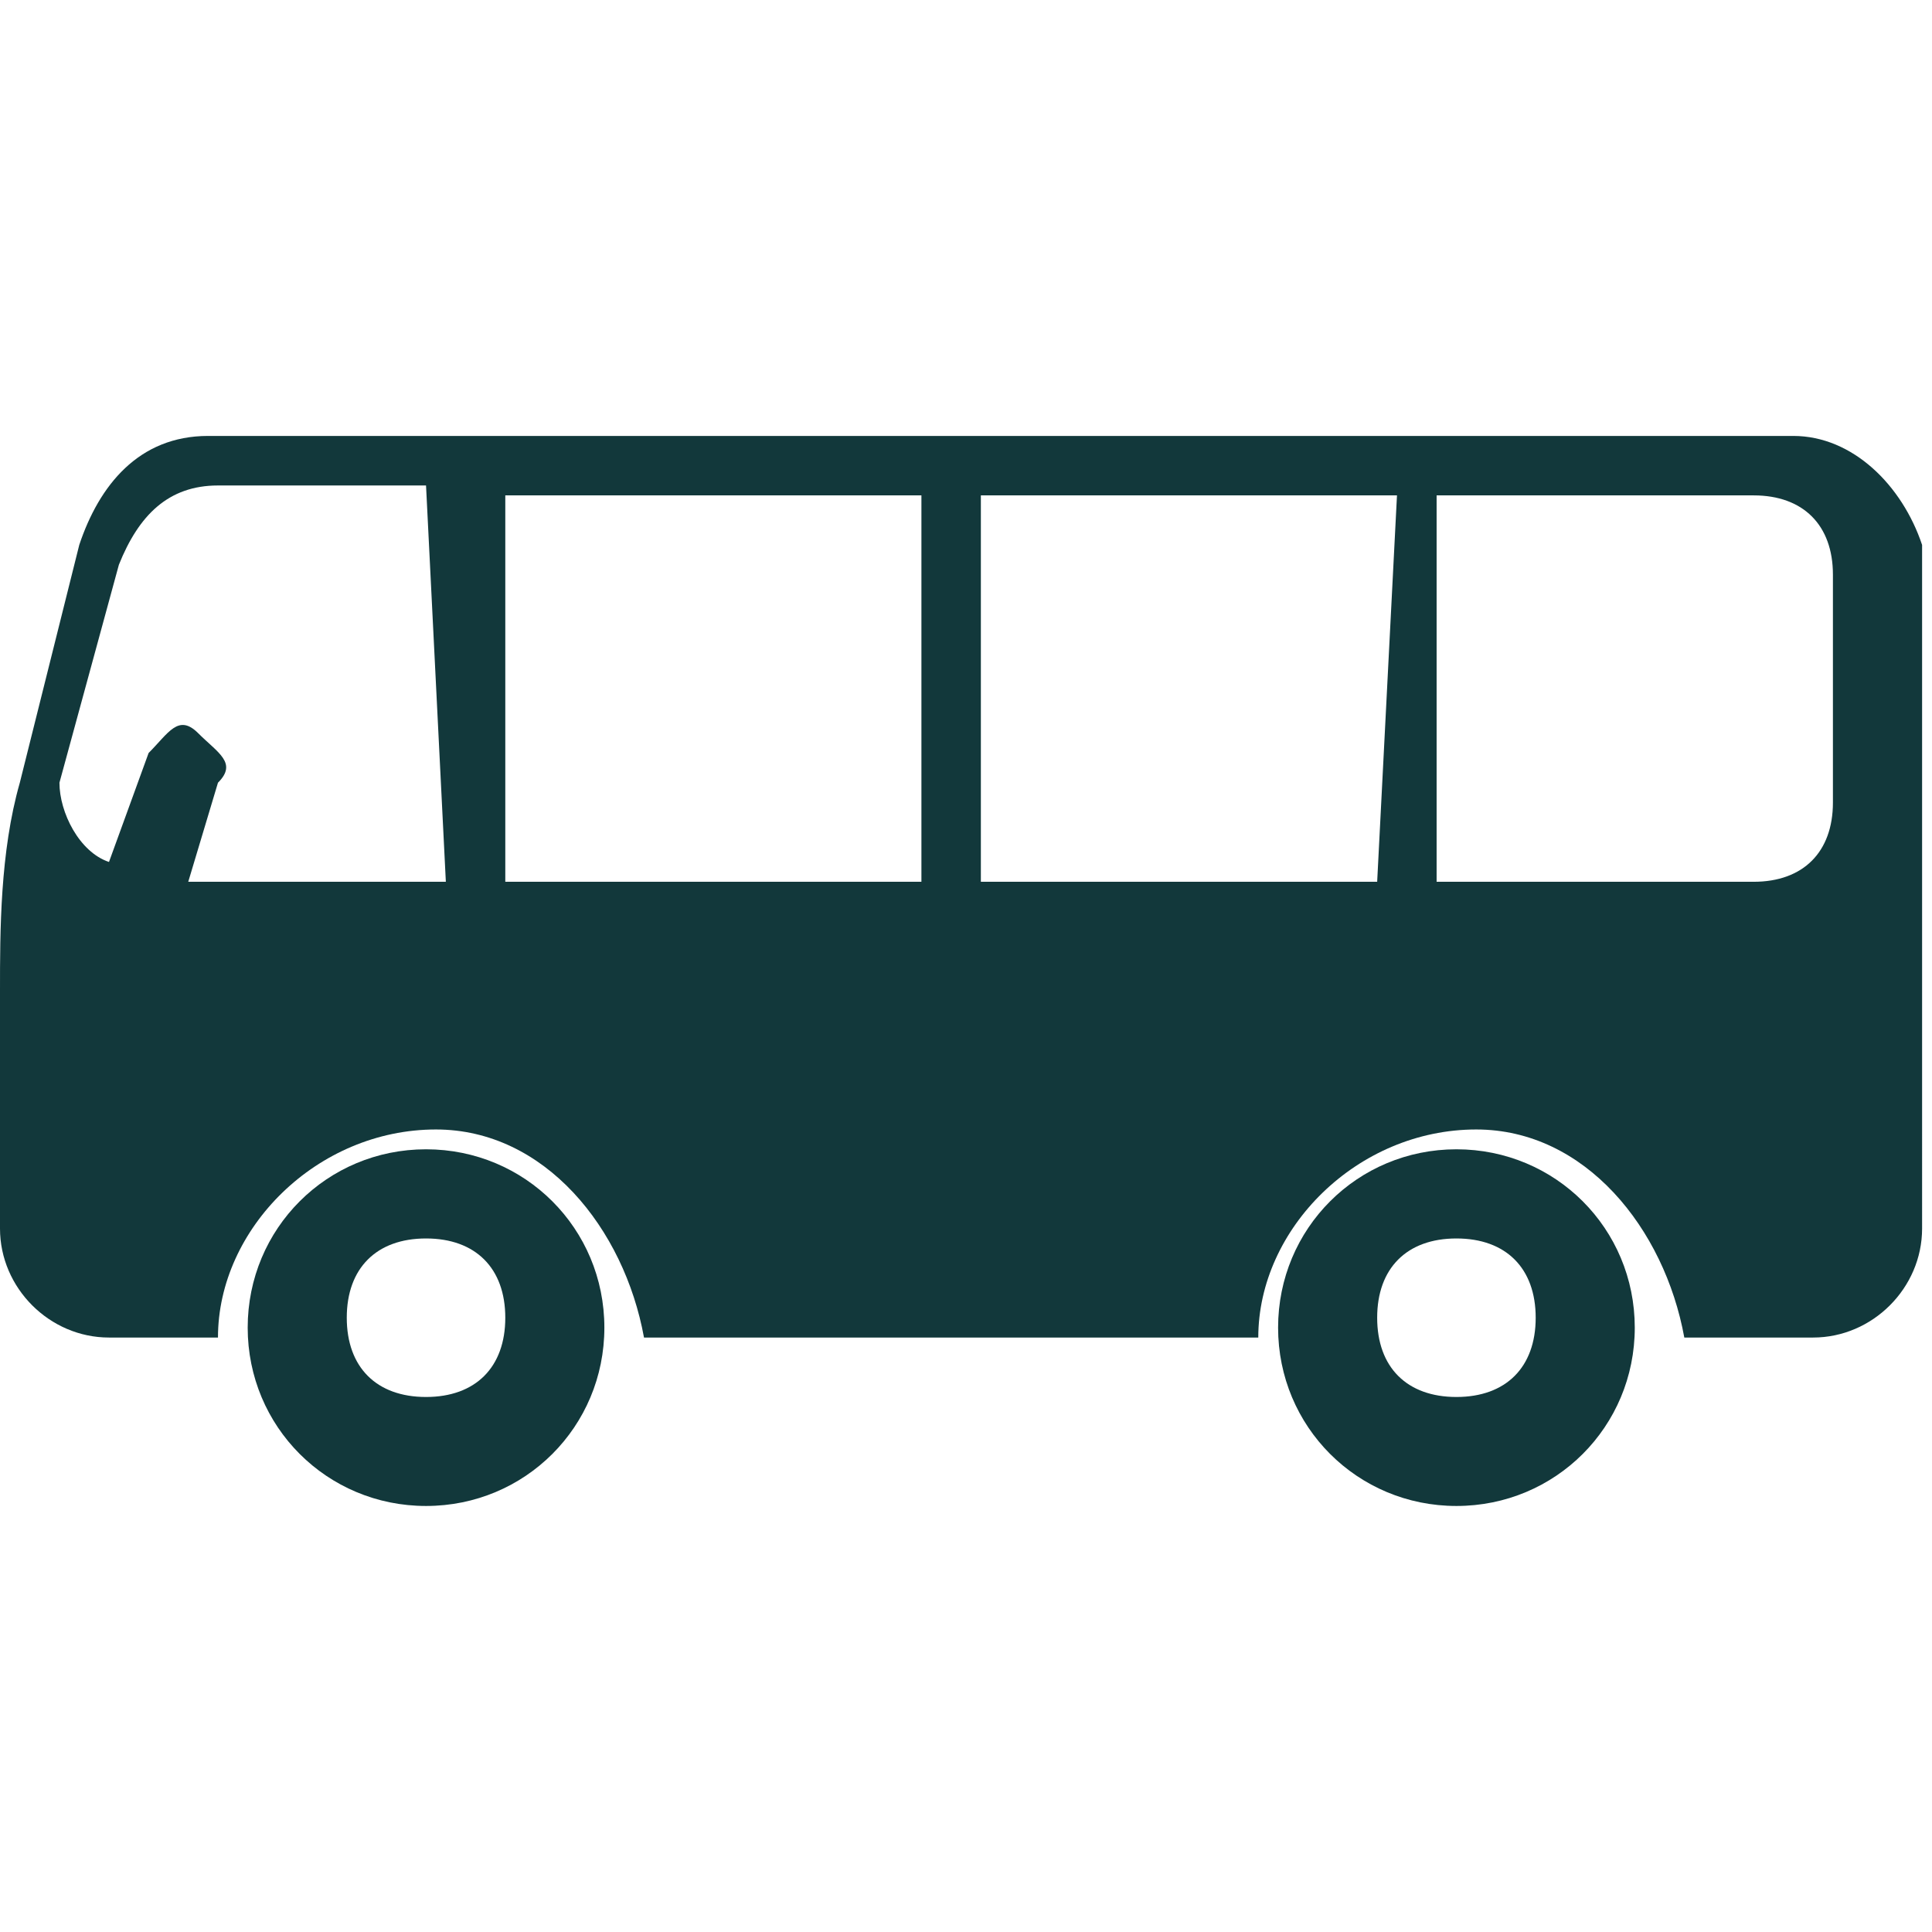 <?xml version="1.0" encoding="utf-8"?>
<!-- Generator: Adobe Illustrator 21.0.0, SVG Export Plug-In . SVG Version: 6.00 Build 0)  -->
<svg version="1.1" id="Capa_1" xmlns="http://www.w3.org/2000/svg" xmlns:xlink="http://www.w3.org/1999/xlink" x="0px" y="0px"
	 viewBox="0 0 19.5 19.5" style="enable-background:new 0 0 19.5 19.5;" xml:space="preserve">
<title>3-disney_navette</title>
<g>
	<path fill="#12383b" d="M4.3,11.6c-1,0-1.8,0.8-1.8,1.8s0.8,1.8,1.8,1.8s1.8-0.8,1.8-1.8l0,0l0,0C6.1,12.4,5.3,11.6,4.3,11.6z M4.3,14.1
		c-0.5,0-0.8-0.3-0.8-0.8s0.3-0.8,0.8-0.8s0.8,0.3,0.8,0.8l0,0l0,0C5.1,13.8,4.8,14.1,4.3,14.1z"/>
	<path fill="#12383b" d="M14.7,11.6c-1,0-1.8,0.8-1.8,1.8s0.8,1.8,1.8,1.8s1.8-0.8,1.8-1.8l0,0l0,0C16.5,12.4,15.7,11.6,14.7,11.6z M14.7,14.1
		c-0.5,0-0.8-0.3-0.8-0.8s0.3-0.8,0.8-0.8s0.8,0.3,0.8,0.8l0,0l0,0C15.5,13.8,15.2,14.1,14.7,14.1z"/>
	<path fill="#12383b" d="M18.1,4.4h-16C1.4,4.4,1,4.9,0.8,5.5L0.2,7.9C0,8.6,0,9.4,0,10v2.4c0,0.6,0.5,1.1,1.1,1.1h1.1c0-1.1,1-2.1,2.2-2.1
		c1.1,0,1.9,1,2.1,2.1h6.2c0-1.1,1-2.1,2.2-2.1c1.1,0,1.9,1,2.1,2.1h1.3c0.6,0,1.1-0.5,1.1-1.1V5.5C19.2,4.9,18.7,4.4,18.1,4.4z
		 M4.5,8.9H1.9l0.3-1c0.2-0.2,0-0.3-0.2-0.5s-0.3,0-0.5,0.2l0,0l0,0L1.1,8.7C0.8,8.6,0.6,8.2,0.6,7.9l0.6-2.2c0.2-0.5,0.5-0.8,1-0.8
		h2.1L4.5,8.9L4.5,8.9z M9.3,8.9H5.1V5h4.2V8.9z M13.9,8.9h-4V5h4.2L13.9,8.9z M18.5,8.1c0,0.5-0.3,0.8-0.8,0.8h-3.2V5h3.2
		c0.5,0,0.8,0.3,0.8,0.8V8.1z"/>
</g>
</svg>

